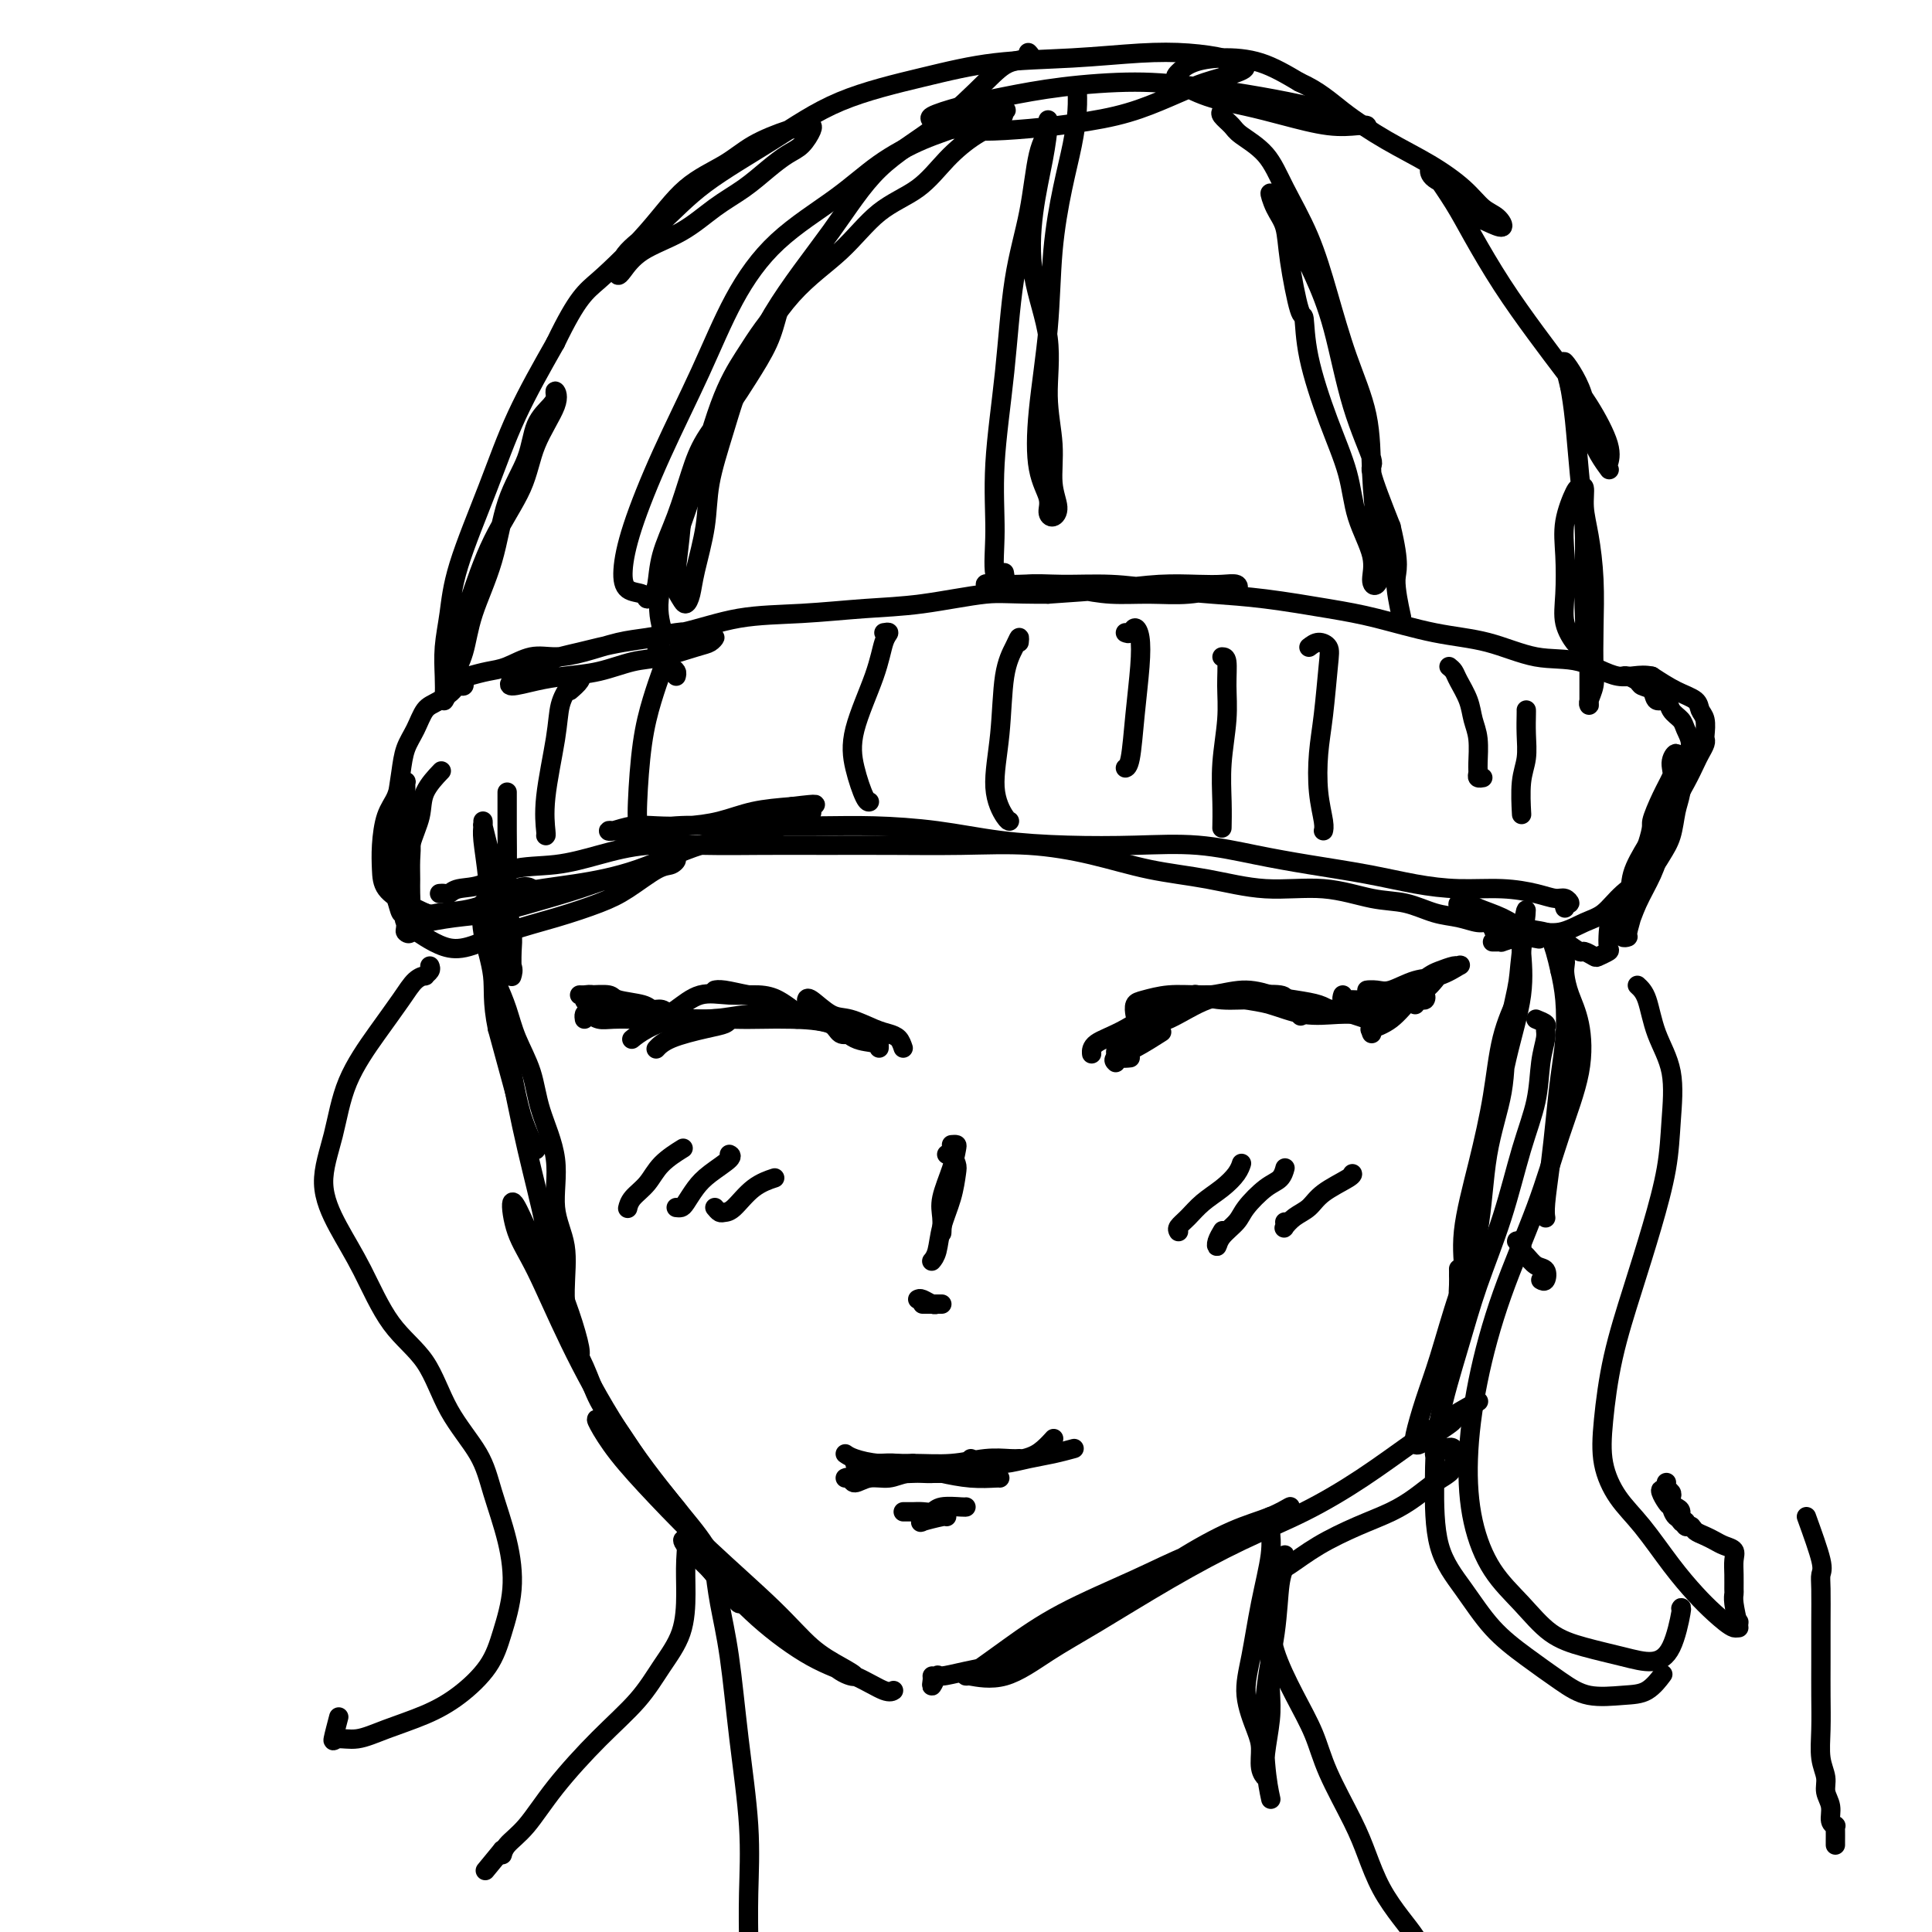 <svg viewBox='0 0 400 400' version='1.1' xmlns='http://www.w3.org/2000/svg' xmlns:xlink='http://www.w3.org/1999/xlink'><g fill='none' stroke='#000000' stroke-width='4' stroke-linecap='round' stroke-linejoin='round'><path d='M374,314c1.268,3.512 2.536,7.025 3,9c0.464,1.975 0.124,2.413 0,3c-0.124,0.587 -0.033,1.324 0,3c0.033,1.676 0.008,4.293 0,7c-0.008,2.707 0.002,5.505 0,8c-0.002,2.495 -0.016,4.688 0,7c0.016,2.312 0.061,4.744 0,7c-0.061,2.256 -0.228,4.338 0,6c0.228,1.662 0.849,2.904 1,4c0.151,1.096 -0.170,2.044 0,3c0.170,0.956 0.830,1.918 1,3c0.170,1.082 -0.151,2.282 0,3c0.151,0.718 0.772,0.952 1,1c0.228,0.048 0.061,-0.092 0,0c-0.061,0.092 -0.016,0.416 0,1c0.016,0.584 0.004,1.426 0,2c-0.004,0.574 -0.001,0.878 0,1c0.001,0.122 0.001,0.061 0,0'/><path d='M105,164c0.002,0.899 0.004,1.798 0,3c-0.004,1.202 -0.015,2.708 0,5c0.015,2.292 0.057,5.371 0,8c-0.057,2.629 -0.211,4.809 0,7c0.211,2.191 0.788,4.392 1,6c0.212,1.608 0.059,2.621 0,4c-0.059,1.379 -0.023,3.123 0,4c0.023,0.877 0.031,0.887 0,1c-0.031,0.113 -0.103,0.331 0,0c0.103,-0.331 0.382,-1.210 0,-2c-0.382,-0.790 -1.426,-1.491 -2,-3c-0.574,-1.509 -0.679,-3.828 -1,-6c-0.321,-2.172 -0.856,-4.199 -1,-6c-0.144,-1.801 0.105,-3.377 0,-5c-0.105,-1.623 -0.564,-3.294 -1,-5c-0.436,-1.706 -0.850,-3.446 -1,-4c-0.150,-0.554 -0.037,0.080 0,0c0.037,-0.080 -0.002,-0.873 0,-1c0.002,-0.127 0.045,0.411 0,1c-0.045,0.589 -0.178,1.228 0,3c0.178,1.772 0.666,4.678 1,8c0.334,3.322 0.514,7.062 1,12c0.486,4.938 1.278,11.074 2,16c0.722,4.926 1.375,8.641 2,12c0.625,3.359 1.223,6.360 2,9c0.777,2.640 1.733,4.918 2,6c0.267,1.082 -0.154,0.970 0,1c0.154,0.030 0.884,0.204 1,0c0.116,-0.204 -0.381,-0.787 -1,-2c-0.619,-1.213 -1.359,-3.057 -2,-5c-0.641,-1.943 -1.183,-3.984 -2,-7c-0.817,-3.016 -1.908,-7.008 -3,-11'/><path d='M103,213c-1.189,-5.734 -0.660,-8.068 -1,-11c-0.340,-2.932 -1.549,-6.463 -2,-9c-0.451,-2.537 -0.145,-4.081 0,-5c0.145,-0.919 0.127,-1.212 0,-1c-0.127,0.212 -0.365,0.928 0,3c0.365,2.072 1.332,5.500 2,9c0.668,3.500 1.036,7.073 2,13c0.964,5.927 2.525,14.208 4,21c1.475,6.792 2.864,12.096 4,17c1.136,4.904 2.019,9.409 3,13c0.981,3.591 2.061,6.269 3,9c0.939,2.731 1.736,5.516 2,7c0.264,1.484 -0.005,1.666 0,2c0.005,0.334 0.283,0.821 0,0c-0.283,-0.821 -1.127,-2.950 -2,-5c-0.873,-2.050 -1.774,-4.020 -3,-7c-1.226,-2.980 -2.777,-6.969 -4,-10c-1.223,-3.031 -2.116,-5.103 -3,-7c-0.884,-1.897 -1.757,-3.617 -2,-3c-0.243,0.617 0.145,3.573 1,6c0.855,2.427 2.178,4.327 4,8c1.822,3.673 4.143,9.120 7,15c2.857,5.880 6.251,12.193 10,18c3.749,5.807 7.853,11.107 11,15c3.147,3.893 5.336,6.379 7,9c1.664,2.621 2.803,5.377 4,7c1.197,1.623 2.453,2.112 3,3c0.547,0.888 0.384,2.176 0,2c-0.384,-0.176 -0.988,-1.817 -2,-3c-1.012,-1.183 -2.432,-1.910 -4,-4c-1.568,-2.090 -3.284,-5.545 -5,-9'/><path d='M142,316c-2.925,-3.723 -4.736,-6.029 -7,-9c-2.264,-2.971 -4.981,-6.606 -7,-9c-2.019,-2.394 -3.342,-3.546 -4,-4c-0.658,-0.454 -0.653,-0.210 0,1c0.653,1.210 1.954,3.387 4,6c2.046,2.613 4.837,5.662 8,9c3.163,3.338 6.700,6.965 11,11c4.300,4.035 9.365,8.478 13,12c3.635,3.522 5.839,6.122 8,8c2.161,1.878 4.279,3.033 6,4c1.721,0.967 3.045,1.746 3,2c-0.045,0.254 -1.460,-0.017 -3,-1c-1.540,-0.983 -3.204,-2.677 -5,-4c-1.796,-1.323 -3.725,-2.274 -6,-4c-2.275,-1.726 -4.895,-4.226 -8,-7c-3.105,-2.774 -6.696,-5.820 -9,-8c-2.304,-2.180 -3.323,-3.493 -4,-4c-0.677,-0.507 -1.012,-0.208 0,1c1.012,1.208 3.370,3.326 6,6c2.630,2.674 5.531,5.904 9,9c3.469,3.096 7.504,6.059 11,8c3.496,1.941 6.453,2.860 9,4c2.547,1.140 4.686,2.499 6,3c1.314,0.501 1.804,0.143 2,0c0.196,-0.143 0.098,-0.072 0,0'/><path d='M193,347c0.030,0.247 0.059,0.494 0,1c-0.059,0.506 -0.208,1.270 0,1c0.208,-0.270 0.773,-1.573 1,-2c0.227,-0.427 0.117,0.024 1,0c0.883,-0.024 2.759,-0.521 5,-1c2.241,-0.479 4.848,-0.940 8,-2c3.152,-1.060 6.849,-2.720 11,-5c4.151,-2.280 8.756,-5.179 13,-8c4.244,-2.821 8.127,-5.563 12,-8c3.873,-2.437 7.735,-4.567 11,-6c3.265,-1.433 5.931,-2.168 8,-3c2.069,-0.832 3.541,-1.760 4,-2c0.459,-0.240 -0.094,0.208 -1,1c-0.906,0.792 -2.163,1.928 -4,3c-1.837,1.072 -4.253,2.081 -7,3c-2.747,0.919 -5.825,1.749 -9,3c-3.175,1.251 -6.448,2.924 -11,5c-4.552,2.076 -10.384,4.555 -15,7c-4.616,2.445 -8.016,4.855 -11,7c-2.984,2.145 -5.551,4.024 -7,5c-1.449,0.976 -1.782,1.049 -2,1c-0.218,-0.049 -0.323,-0.218 1,0c1.323,0.218 4.074,0.825 7,0c2.926,-0.825 6.027,-3.082 9,-5c2.973,-1.918 5.817,-3.497 10,-6c4.183,-2.503 9.706,-5.930 15,-9c5.294,-3.070 10.358,-5.784 15,-8c4.642,-2.216 8.863,-3.934 13,-6c4.137,-2.066 8.191,-4.479 12,-7c3.809,-2.521 7.374,-5.149 10,-7c2.626,-1.851 4.313,-2.926 6,-4'/><path d='M298,295c14.550,-8.518 5.923,-3.813 3,-2c-2.923,1.813 -0.144,0.732 0,1c0.144,0.268 -2.348,1.884 -4,3c-1.652,1.116 -2.462,1.733 -3,2c-0.538,0.267 -0.802,0.183 -1,0c-0.198,-0.183 -0.330,-0.466 0,-2c0.330,-1.534 1.123,-4.320 2,-7c0.877,-2.680 1.839,-5.254 3,-9c1.161,-3.746 2.519,-8.662 4,-13c1.481,-4.338 3.083,-8.097 4,-13c0.917,-4.903 1.150,-10.950 2,-16c0.850,-5.050 2.318,-9.102 3,-13c0.682,-3.898 0.579,-7.640 1,-11c0.421,-3.360 1.365,-6.338 2,-8c0.635,-1.662 0.961,-2.010 1,-2c0.039,0.010 -0.208,0.376 -1,2c-0.792,1.624 -2.130,4.506 -3,8c-0.870,3.494 -1.271,7.601 -2,12c-0.729,4.399 -1.786,9.089 -3,14c-1.214,4.911 -2.586,10.042 -3,14c-0.414,3.958 0.129,6.743 0,8c-0.129,1.257 -0.929,0.987 -1,1c-0.071,0.013 0.588,0.309 1,-1c0.412,-1.309 0.577,-4.222 1,-7c0.423,-2.778 1.104,-5.419 2,-9c0.896,-3.581 2.005,-8.101 3,-13c0.995,-4.899 1.874,-10.177 3,-15c1.126,-4.823 2.498,-9.190 3,-13c0.502,-3.810 0.135,-7.064 0,-9c-0.135,-1.936 -0.039,-2.553 0,-3c0.039,-0.447 0.019,-0.723 0,-1'/><path d='M315,193c1.878,-10.241 0.574,-0.844 0,4c-0.574,4.844 -0.419,5.135 -1,8c-0.581,2.865 -1.897,8.303 -3,14c-1.103,5.697 -1.994,11.651 -3,18c-1.006,6.349 -2.126,13.091 -3,18c-0.874,4.909 -1.502,7.984 -2,10c-0.498,2.016 -0.865,2.973 -1,3c-0.135,0.027 -0.036,-0.877 0,-2c0.036,-1.123 0.010,-2.464 0,-3c-0.010,-0.536 -0.005,-0.268 0,0'/><path d='M91,185c0.338,-0.028 0.677,-0.057 1,0c0.323,0.057 0.632,0.199 1,0c0.368,-0.199 0.797,-0.738 2,-1c1.203,-0.262 3.180,-0.246 5,-1c1.820,-0.754 3.483,-2.279 6,-3c2.517,-0.721 5.889,-0.638 9,-1c3.111,-0.362 5.961,-1.169 9,-2c3.039,-0.831 6.265,-1.687 10,-2c3.735,-0.313 7.977,-0.084 12,0c4.023,0.084 7.827,0.021 12,0c4.173,-0.021 8.716,-0.001 13,0c4.284,0.001 8.311,-0.018 13,0c4.689,0.018 10.041,0.073 15,0c4.959,-0.073 9.525,-0.274 14,0c4.475,0.274 8.860,1.024 13,2c4.140,0.976 8.034,2.177 12,3c3.966,0.823 8.005,1.266 12,2c3.995,0.734 7.947,1.759 12,2c4.053,0.241 8.208,-0.301 12,0c3.792,0.301 7.222,1.444 10,2c2.778,0.556 4.905,0.526 7,1c2.095,0.474 4.158,1.451 6,2c1.842,0.549 3.463,0.668 5,1c1.537,0.332 2.989,0.876 4,1c1.011,0.124 1.580,-0.173 2,0c0.420,0.173 0.690,0.816 1,1c0.310,0.184 0.660,-0.090 1,0c0.340,0.090 0.670,0.545 1,1'/><path d='M311,193c15.104,2.772 3.864,0.701 0,0c-3.864,-0.701 -0.352,-0.034 1,0c1.352,0.034 0.544,-0.565 0,-1c-0.544,-0.435 -0.823,-0.704 -1,-1c-0.177,-0.296 -0.254,-0.618 -1,-1c-0.746,-0.382 -2.163,-0.824 -3,-1c-0.837,-0.176 -1.093,-0.086 -2,0c-0.907,0.086 -2.464,0.169 -3,0c-0.536,-0.169 -0.051,-0.590 0,-1c0.051,-0.410 -0.333,-0.811 0,-1c0.333,-0.189 1.383,-0.168 2,0c0.617,0.168 0.801,0.481 2,1c1.199,0.519 3.414,1.243 5,2c1.586,0.757 2.542,1.547 4,2c1.458,0.453 3.417,0.570 5,1c1.583,0.430 2.790,1.174 4,2c1.210,0.826 2.423,1.735 3,2c0.577,0.265 0.519,-0.112 1,0c0.481,0.112 1.502,0.715 2,1c0.498,0.285 0.474,0.254 1,0c0.526,-0.254 1.602,-0.731 2,-1c0.398,-0.269 0.119,-0.331 0,-1c-0.119,-0.669 -0.076,-1.944 0,-3c0.076,-1.056 0.185,-1.891 1,-3c0.815,-1.109 2.335,-2.491 3,-4c0.665,-1.509 0.476,-3.145 1,-5c0.524,-1.855 1.762,-3.927 3,-6'/><path d='M341,175c1.371,-4.287 0.799,-4.005 1,-5c0.201,-0.995 1.174,-3.267 2,-5c0.826,-1.733 1.506,-2.927 2,-4c0.494,-1.073 0.801,-2.025 1,-3c0.199,-0.975 0.291,-1.974 0,-2c-0.291,-0.026 -0.964,0.919 -1,2c-0.036,1.081 0.566,2.297 0,4c-0.566,1.703 -2.299,3.892 -3,6c-0.701,2.108 -0.369,4.134 -1,7c-0.631,2.866 -2.226,6.573 -3,9c-0.774,2.427 -0.727,3.575 -1,5c-0.273,1.425 -0.867,3.128 -1,4c-0.133,0.872 0.195,0.913 0,1c-0.195,0.087 -0.911,0.220 -1,0c-0.089,-0.220 0.450,-0.795 1,-2c0.550,-1.205 1.109,-3.042 2,-5c0.891,-1.958 2.112,-4.037 3,-6c0.888,-1.963 1.442,-3.810 2,-6c0.558,-2.190 1.120,-4.723 2,-7c0.880,-2.277 2.078,-4.298 3,-6c0.922,-1.702 1.567,-3.084 2,-4c0.433,-0.916 0.653,-1.365 1,-2c0.347,-0.635 0.822,-1.454 1,-2c0.178,-0.546 0.061,-0.818 0,-1c-0.061,-0.182 -0.066,-0.275 0,-1c0.066,-0.725 0.203,-2.084 0,-3c-0.203,-0.916 -0.745,-1.390 -1,-2c-0.255,-0.610 -0.222,-1.357 -1,-2c-0.778,-0.643 -2.365,-1.184 -4,-2c-1.635,-0.816 -3.317,-1.908 -5,-3'/><path d='M342,140c-2.605,-0.596 -4.617,0.413 -7,0c-2.383,-0.413 -5.138,-2.250 -8,-3c-2.862,-0.750 -5.830,-0.413 -9,-1c-3.170,-0.587 -6.543,-2.097 -10,-3c-3.457,-0.903 -7.000,-1.198 -11,-2c-4.000,-0.802 -8.457,-2.113 -12,-3c-3.543,-0.887 -6.173,-1.352 -10,-2c-3.827,-0.648 -8.853,-1.480 -13,-2c-4.147,-0.520 -7.416,-0.729 -11,-1c-3.584,-0.271 -7.485,-0.604 -11,-1c-3.515,-0.396 -6.645,-0.856 -10,-1c-3.355,-0.144 -6.934,0.028 -10,0c-3.066,-0.028 -5.619,-0.256 -8,0c-2.381,0.256 -4.590,0.996 -6,1c-1.410,0.004 -2.021,-0.728 -2,-1c0.021,-0.272 0.673,-0.083 2,0c1.327,0.083 3.328,0.060 5,0c1.672,-0.060 3.014,-0.159 5,0c1.986,0.159 4.615,0.574 7,1c2.385,0.426 4.527,0.861 7,1c2.473,0.139 5.278,-0.019 8,0c2.722,0.019 5.363,0.215 8,0c2.637,-0.215 5.272,-0.842 7,-1c1.728,-0.158 2.549,0.153 3,0c0.451,-0.153 0.532,-0.770 0,-1c-0.532,-0.230 -1.676,-0.073 -3,0c-1.324,0.073 -2.829,0.061 -5,0c-2.171,-0.061 -5.008,-0.170 -8,0c-2.992,0.170 -6.141,0.620 -10,1c-3.859,0.380 -8.430,0.690 -13,1'/><path d='M217,123c-8.340,0.046 -9.689,-0.340 -13,0c-3.311,0.340 -8.585,1.407 -13,2c-4.415,0.593 -7.970,0.711 -12,1c-4.030,0.289 -8.536,0.749 -13,1c-4.464,0.251 -8.885,0.292 -13,1c-4.115,0.708 -7.925,2.081 -12,3c-4.075,0.919 -8.415,1.383 -12,2c-3.585,0.617 -6.414,1.385 -9,2c-2.586,0.615 -4.927,1.076 -7,2c-2.073,0.924 -3.877,2.311 -5,3c-1.123,0.689 -1.566,0.680 -2,1c-0.434,0.320 -0.858,0.968 0,1c0.858,0.032 2.999,-0.554 5,-1c2.001,-0.446 3.863,-0.753 6,-1c2.137,-0.247 4.551,-0.433 7,-1c2.449,-0.567 4.933,-1.515 7,-2c2.067,-0.485 3.715,-0.507 6,-1c2.285,-0.493 5.206,-1.456 7,-2c1.794,-0.544 2.460,-0.668 3,-1c0.540,-0.332 0.953,-0.870 1,-1c0.047,-0.130 -0.274,0.149 -1,0c-0.726,-0.149 -1.858,-0.727 -3,-1c-1.142,-0.273 -2.293,-0.241 -4,0c-1.707,0.241 -3.971,0.690 -6,1c-2.029,0.310 -3.824,0.482 -6,1c-2.176,0.518 -4.735,1.382 -7,2c-2.265,0.618 -4.237,0.992 -6,1c-1.763,0.008 -3.318,-0.348 -5,0c-1.682,0.348 -3.491,1.401 -5,2c-1.509,0.599 -2.717,0.742 -4,1c-1.283,0.258 -2.642,0.629 -4,1'/><path d='M97,140c-7.192,1.682 -3.671,1.386 -3,2c0.671,0.614 -1.508,2.136 -3,3c-1.492,0.864 -2.297,1.070 -3,2c-0.703,0.930 -1.302,2.585 -2,4c-0.698,1.415 -1.493,2.589 -2,4c-0.507,1.411 -0.725,3.060 -1,5c-0.275,1.940 -0.607,4.170 -1,6c-0.393,1.830 -0.849,3.258 -1,5c-0.151,1.742 0.001,3.797 0,6c-0.001,2.203 -0.154,4.555 0,6c0.154,1.445 0.616,1.982 1,3c0.384,1.018 0.692,2.517 1,3c0.308,0.483 0.618,-0.051 1,0c0.382,0.051 0.835,0.686 1,0c0.165,-0.686 0.040,-2.693 0,-4c-0.040,-1.307 0.003,-1.914 0,-3c-0.003,-1.086 -0.054,-2.653 0,-4c0.054,-1.347 0.211,-2.476 0,-4c-0.211,-1.524 -0.792,-3.444 -1,-5c-0.208,-1.556 -0.044,-2.748 0,-4c0.044,-1.252 -0.033,-2.564 0,-3c0.033,-0.436 0.177,0.003 0,0c-0.177,-0.003 -0.675,-0.448 -1,0c-0.325,0.448 -0.479,1.789 -1,3c-0.521,1.211 -1.410,2.292 -2,4c-0.590,1.708 -0.882,4.043 -1,6c-0.118,1.957 -0.063,3.535 0,5c0.063,1.465 0.132,2.818 1,4c0.868,1.182 2.534,2.195 4,3c1.466,0.805 2.733,1.403 4,2'/><path d='M88,189c2.123,0.769 3.431,0.192 5,0c1.569,-0.192 3.400,0.000 6,-1c2.600,-1.000 5.969,-3.192 8,-4c2.031,-0.808 2.723,-0.231 3,0c0.277,0.231 0.138,0.115 0,0'/><path d='M309,195c0.291,0.006 0.583,0.011 1,0c0.417,-0.011 0.960,-0.040 1,0c0.040,0.040 -0.422,0.148 0,0c0.422,-0.148 1.729,-0.552 3,-1c1.271,-0.448 2.505,-0.941 4,-1c1.495,-0.059 3.250,0.316 5,0c1.750,-0.316 3.494,-1.323 5,-2c1.506,-0.677 2.774,-1.026 4,-2c1.226,-0.974 2.408,-2.575 4,-4c1.592,-1.425 3.592,-2.675 5,-4c1.408,-1.325 2.222,-2.724 3,-4c0.778,-1.276 1.520,-2.427 2,-4c0.480,-1.573 0.700,-3.566 1,-5c0.300,-1.434 0.681,-2.310 1,-4c0.319,-1.690 0.576,-4.196 1,-6c0.424,-1.804 1.016,-2.908 1,-4c-0.016,-1.092 -0.638,-2.172 -1,-3c-0.362,-0.828 -0.463,-1.406 -1,-2c-0.537,-0.594 -1.510,-1.206 -2,-2c-0.490,-0.794 -0.497,-1.771 -1,-2c-0.503,-0.229 -1.500,0.289 -2,0c-0.500,-0.289 -0.502,-1.384 -1,-2c-0.498,-0.616 -1.493,-0.754 -2,-1c-0.507,-0.246 -0.528,-0.602 -1,-1c-0.472,-0.398 -1.396,-0.838 -2,-1c-0.604,-0.162 -0.887,-0.046 -1,0c-0.113,0.046 -0.057,0.023 0,0'/><path d='M96,141c0.087,0.431 0.173,0.863 0,1c-0.173,0.137 -0.606,-0.020 -1,0c-0.394,0.020 -0.748,0.216 -1,0c-0.252,-0.216 -0.404,-0.845 0,-2c0.404,-1.155 1.362,-2.838 2,-5c0.638,-2.162 0.957,-4.805 2,-8c1.043,-3.195 2.812,-6.943 4,-11c1.188,-4.057 1.797,-8.424 3,-12c1.203,-3.576 3.001,-6.361 4,-9c0.999,-2.639 1.199,-5.133 2,-7c0.801,-1.867 2.201,-3.108 3,-4c0.799,-0.892 0.996,-1.436 1,-2c0.004,-0.564 -0.185,-1.147 0,-1c0.185,0.147 0.745,1.025 0,3c-0.745,1.975 -2.795,5.047 -4,8c-1.205,2.953 -1.565,5.788 -3,9c-1.435,3.212 -3.943,6.802 -6,11c-2.057,4.198 -3.661,9.005 -5,13c-1.339,3.995 -2.411,7.179 -3,10c-0.589,2.821 -0.695,5.278 -1,7c-0.305,1.722 -0.811,2.708 -1,3c-0.189,0.292 -0.062,-0.111 0,-1c0.062,-0.889 0.059,-2.265 0,-4c-0.059,-1.735 -0.175,-3.829 0,-6c0.175,-2.171 0.641,-4.419 1,-7c0.359,-2.581 0.612,-5.496 2,-10c1.388,-4.504 3.912,-10.597 6,-16c2.088,-5.403 3.739,-10.115 6,-15c2.261,-4.885 5.130,-9.942 8,-15'/><path d='M115,71c4.626,-9.582 6.191,-10.538 9,-13c2.809,-2.462 6.863,-6.432 10,-10c3.137,-3.568 5.359,-6.735 8,-9c2.641,-2.265 5.702,-3.626 8,-5c2.298,-1.374 3.833,-2.759 6,-4c2.167,-1.241 4.968,-2.337 7,-3c2.032,-0.663 3.296,-0.894 4,-1c0.704,-0.106 0.846,-0.087 1,0c0.154,0.087 0.318,0.242 0,1c-0.318,0.758 -1.118,2.119 -2,3c-0.882,0.881 -1.845,1.281 -3,2c-1.155,0.719 -2.500,1.755 -4,3c-1.500,1.245 -3.155,2.698 -5,4c-1.845,1.302 -3.881,2.454 -6,4c-2.119,1.546 -4.320,3.485 -7,5c-2.680,1.515 -5.840,2.605 -8,4c-2.160,1.395 -3.318,3.093 -4,4c-0.682,0.907 -0.886,1.023 -1,1c-0.114,-0.023 -0.139,-0.183 0,-1c0.139,-0.817 0.443,-2.290 2,-4c1.557,-1.710 4.367,-3.658 7,-6c2.633,-2.342 5.088,-5.079 9,-8c3.912,-2.921 9.282,-6.025 14,-9c4.718,-2.975 8.786,-5.820 14,-8c5.214,-2.180 11.574,-3.695 17,-5c5.426,-1.305 9.916,-2.399 15,-3c5.084,-0.601 10.760,-0.708 16,-1c5.240,-0.292 10.044,-0.769 14,-1c3.956,-0.231 7.065,-0.216 10,0c2.935,0.216 5.696,0.633 7,1c1.304,0.367 1.152,0.683 1,1'/><path d='M254,13c7.478,0.596 2.171,2.086 -1,3c-3.171,0.914 -4.208,1.254 -6,2c-1.792,0.746 -4.339,1.899 -7,3c-2.661,1.101 -5.435,2.148 -9,3c-3.565,0.852 -7.921,1.507 -12,2c-4.079,0.493 -7.882,0.823 -11,1c-3.118,0.177 -5.552,0.199 -8,0c-2.448,-0.199 -4.912,-0.619 -6,-1c-1.088,-0.381 -0.802,-0.721 -1,-1c-0.198,-0.279 -0.879,-0.496 0,-1c0.879,-0.504 3.320,-1.296 6,-2c2.680,-0.704 5.599,-1.321 9,-2c3.401,-0.679 7.286,-1.419 12,-2c4.714,-0.581 10.259,-1.001 15,-1c4.741,0.001 8.678,0.425 13,1c4.322,0.575 9.030,1.303 13,2c3.970,0.697 7.204,1.363 10,2c2.796,0.637 5.154,1.244 7,2c1.846,0.756 3.178,1.661 4,2c0.822,0.339 1.132,0.113 1,0c-0.132,-0.113 -0.707,-0.112 -2,0c-1.293,0.112 -3.303,0.336 -6,0c-2.697,-0.336 -6.080,-1.230 -9,-2c-2.920,-0.770 -5.378,-1.414 -8,-2c-2.622,-0.586 -5.408,-1.114 -8,-2c-2.592,-0.886 -4.990,-2.132 -6,-3c-1.010,-0.868 -0.633,-1.360 0,-2c0.633,-0.640 1.520,-1.429 3,-2c1.480,-0.571 3.552,-0.923 6,-1c2.448,-0.077 5.271,0.121 8,1c2.729,0.879 5.365,2.440 8,4'/><path d='M269,17c4.087,1.832 6.305,3.912 9,6c2.695,2.088 5.866,4.183 9,6c3.134,1.817 6.229,3.357 9,5c2.771,1.643 5.217,3.390 7,5c1.783,1.610 2.903,3.082 4,4c1.097,0.918 2.172,1.281 3,2c0.828,0.719 1.409,1.795 1,2c-0.409,0.205 -1.808,-0.460 -3,-1c-1.192,-0.540 -2.175,-0.955 -3,-2c-0.825,-1.045 -1.491,-2.721 -3,-4c-1.509,-1.279 -3.862,-2.160 -5,-3c-1.138,-0.840 -1.062,-1.639 -1,-2c0.062,-0.361 0.111,-0.283 1,1c0.889,1.283 2.617,3.773 4,6c1.383,2.227 2.420,4.192 4,7c1.580,2.808 3.703,6.460 6,10c2.297,3.540 4.770,6.969 7,10c2.230,3.031 4.219,5.663 6,8c1.781,2.337 3.354,4.380 5,7c1.646,2.620 3.363,5.819 4,8c0.637,2.181 0.192,3.345 0,4c-0.192,0.655 -0.131,0.802 0,1c0.131,0.198 0.331,0.447 0,0c-0.331,-0.447 -1.192,-1.592 -2,-3c-0.808,-1.408 -1.562,-3.081 -2,-5c-0.438,-1.919 -0.559,-4.086 -1,-6c-0.441,-1.914 -1.201,-3.575 -2,-5c-0.799,-1.425 -1.638,-2.614 -2,-3c-0.362,-0.386 -0.246,0.033 0,1c0.246,0.967 0.623,2.484 1,4'/><path d='M325,80c0.337,1.839 0.678,3.938 1,7c0.322,3.062 0.623,7.088 1,11c0.377,3.912 0.830,7.710 1,11c0.170,3.290 0.058,6.072 0,9c-0.058,2.928 -0.062,6.003 0,8c0.062,1.997 0.188,2.915 0,4c-0.188,1.085 -0.691,2.336 -1,3c-0.309,0.664 -0.424,0.739 -1,0c-0.576,-0.739 -1.612,-2.293 -2,-4c-0.388,-1.707 -0.130,-3.567 0,-6c0.130,-2.433 0.130,-5.439 0,-8c-0.130,-2.561 -0.389,-4.675 0,-7c0.389,-2.325 1.428,-4.860 2,-6c0.572,-1.140 0.679,-0.886 1,-1c0.321,-0.114 0.857,-0.596 1,0c0.143,0.596 -0.105,2.270 0,4c0.105,1.730 0.565,3.516 1,6c0.435,2.484 0.845,5.667 1,9c0.155,3.333 0.056,6.816 0,10c-0.056,3.184 -0.067,6.069 0,8c0.067,1.931 0.214,2.909 0,4c-0.214,1.091 -0.789,2.295 -1,3c-0.211,0.705 -0.056,0.910 0,1c0.056,0.090 0.015,0.065 0,-1c-0.015,-1.065 -0.004,-3.171 0,-5c0.004,-1.829 0.001,-3.380 0,-4c-0.001,-0.620 -0.001,-0.310 0,0'/><path d='M253,23c-0.200,0.235 -0.400,0.470 0,1c0.400,0.530 1.401,1.354 2,2c0.599,0.646 0.796,1.114 2,2c1.204,0.886 3.416,2.189 5,4c1.584,1.811 2.540,4.131 4,7c1.460,2.869 3.424,6.286 5,10c1.576,3.714 2.765,7.726 4,12c1.235,4.274 2.518,8.810 4,13c1.482,4.190 3.165,8.034 4,12c0.835,3.966 0.822,8.053 1,12c0.178,3.947 0.548,7.753 1,11c0.452,3.247 0.987,5.937 1,8c0.013,2.063 -0.495,3.501 -1,4c-0.505,0.499 -1.008,0.058 -1,-1c0.008,-1.058 0.528,-2.734 0,-5c-0.528,-2.266 -2.102,-5.124 -3,-8c-0.898,-2.876 -1.118,-5.771 -2,-9c-0.882,-3.229 -2.425,-6.792 -4,-11c-1.575,-4.208 -3.180,-9.063 -4,-13c-0.820,-3.937 -0.853,-6.957 -1,-8c-0.147,-1.043 -0.409,-0.108 -1,-2c-0.591,-1.892 -1.512,-6.611 -2,-10c-0.488,-3.389 -0.543,-5.449 -1,-7c-0.457,-1.551 -1.316,-2.593 -2,-4c-0.684,-1.407 -1.194,-3.179 -1,-3c0.194,0.179 1.092,2.311 2,4c0.908,1.689 1.825,2.937 3,5c1.175,2.063 2.610,4.941 4,8c1.390,3.059 2.737,6.300 4,11c1.263,4.700 2.442,10.858 4,16c1.558,5.142 3.497,9.269 4,11c0.503,1.731 -0.428,1.066 0,3c0.428,1.934 2.214,6.467 4,11'/><path d='M288,109c2.024,8.417 1.083,8.958 1,11c-0.083,2.042 0.690,5.583 1,7c0.310,1.417 0.155,0.708 0,0'/><path d='M223,18c0.068,1.515 0.135,3.029 0,5c-0.135,1.971 -0.474,4.398 -1,7c-0.526,2.602 -1.239,5.377 -2,9c-0.761,3.623 -1.569,8.093 -2,13c-0.431,4.907 -0.484,10.249 -1,16c-0.516,5.751 -1.495,11.910 -2,17c-0.505,5.090 -0.537,9.111 0,12c0.537,2.889 1.642,4.646 2,6c0.358,1.354 -0.032,2.306 0,3c0.032,0.694 0.487,1.132 1,1c0.513,-0.132 1.083,-0.833 1,-2c-0.083,-1.167 -0.818,-2.799 -1,-5c-0.182,-2.201 0.188,-4.972 0,-8c-0.188,-3.028 -0.934,-6.313 -1,-10c-0.066,-3.687 0.546,-7.776 0,-12c-0.546,-4.224 -2.252,-8.583 -3,-13c-0.748,-4.417 -0.539,-8.891 0,-13c0.539,-4.109 1.406,-7.852 2,-11c0.594,-3.148 0.914,-5.702 1,-7c0.086,-1.298 -0.064,-1.340 0,-1c0.064,0.340 0.341,1.064 0,2c-0.341,0.936 -1.300,2.085 -2,5c-0.700,2.915 -1.140,7.595 -2,12c-0.860,4.405 -2.142,8.534 -3,14c-0.858,5.466 -1.294,12.270 -2,19c-0.706,6.730 -1.681,13.386 -2,19c-0.319,5.614 0.020,10.187 0,14c-0.020,3.813 -0.397,6.867 0,9c0.397,2.133 1.568,3.343 2,3c0.432,-0.343 0.123,-2.241 0,-3c-0.123,-0.759 -0.062,-0.380 0,0'/><path d='M213,11c-0.097,-0.100 -0.193,-0.199 0,0c0.193,0.199 0.677,0.697 0,1c-0.677,0.303 -2.513,0.411 -4,1c-1.487,0.589 -2.625,1.660 -5,4c-2.375,2.340 -5.986,5.948 -10,9c-4.014,3.052 -8.431,5.549 -12,9c-3.569,3.451 -6.290,7.857 -10,13c-3.710,5.143 -8.409,11.023 -12,17c-3.591,5.977 -6.073,12.052 -9,18c-2.927,5.948 -6.298,11.768 -8,16c-1.702,4.232 -1.735,6.876 -2,10c-0.265,3.124 -0.761,6.727 -1,9c-0.239,2.273 -0.220,3.214 0,4c0.220,0.786 0.640,1.417 1,2c0.360,0.583 0.658,1.119 1,1c0.342,-0.119 0.727,-0.892 1,-2c0.273,-1.108 0.435,-2.550 1,-5c0.565,-2.450 1.532,-5.906 2,-9c0.468,-3.094 0.436,-5.825 1,-9c0.564,-3.175 1.722,-6.793 3,-11c1.278,-4.207 2.676,-9.004 5,-14c2.324,-4.996 5.575,-10.190 9,-14c3.425,-3.810 7.023,-6.235 10,-9c2.977,-2.765 5.334,-5.871 8,-8c2.666,-2.129 5.642,-3.282 8,-5c2.358,-1.718 4.099,-4.002 6,-6c1.901,-1.998 3.962,-3.709 6,-5c2.038,-1.291 4.051,-2.160 5,-3c0.949,-0.840 0.832,-1.649 1,-2c0.168,-0.351 0.619,-0.243 0,0c-0.619,0.243 -2.310,0.622 -4,1'/><path d='M204,24c-1.230,0.175 -2.804,1.112 -5,2c-2.196,0.888 -5.012,1.728 -8,3c-2.988,1.272 -6.147,2.975 -9,5c-2.853,2.025 -5.398,4.372 -9,7c-3.602,2.628 -8.260,5.536 -12,9c-3.740,3.464 -6.561,7.483 -9,12c-2.439,4.517 -4.495,9.533 -7,15c-2.505,5.467 -5.459,11.387 -8,17c-2.541,5.613 -4.667,10.920 -6,15c-1.333,4.080 -1.871,6.933 -2,9c-0.129,2.067 0.151,3.350 1,4c0.849,0.650 2.267,0.669 3,1c0.733,0.331 0.779,0.974 1,1c0.221,0.026 0.615,-0.564 1,-1c0.385,-0.436 0.762,-0.718 1,-2c0.238,-1.282 0.339,-3.563 1,-6c0.661,-2.437 1.884,-5.030 3,-8c1.116,-2.970 2.127,-6.316 3,-9c0.873,-2.684 1.610,-4.707 3,-7c1.390,-2.293 3.434,-4.858 5,-7c1.566,-2.142 2.653,-3.862 4,-6c1.347,-2.138 2.955,-4.696 4,-7c1.045,-2.304 1.526,-4.356 2,-6c0.474,-1.644 0.939,-2.880 1,-3c0.061,-0.120 -0.284,0.878 -1,2c-0.716,1.122 -1.804,2.370 -3,4c-1.196,1.630 -2.500,3.641 -4,6c-1.500,2.359 -3.196,5.065 -5,10c-1.804,4.935 -3.716,12.098 -6,19c-2.284,6.902 -4.938,13.543 -6,18c-1.062,4.457 -0.531,6.728 0,9'/><path d='M137,130c-1.867,7.600 -0.533,3.600 0,2c0.533,-1.600 0.267,-0.800 0,0'/><path d='M324,188c-0.133,-0.455 -0.266,-0.909 0,-1c0.266,-0.091 0.932,0.182 1,0c0.068,-0.182 -0.460,-0.819 -1,-1c-0.540,-0.181 -1.092,0.093 -2,0c-0.908,-0.093 -2.173,-0.553 -4,-1c-1.827,-0.447 -4.217,-0.882 -7,-1c-2.783,-0.118 -5.957,0.082 -9,0c-3.043,-0.082 -5.953,-0.446 -9,-1c-3.047,-0.554 -6.230,-1.297 -10,-2c-3.770,-0.703 -8.126,-1.365 -12,-2c-3.874,-0.635 -7.265,-1.244 -11,-2c-3.735,-0.756 -7.812,-1.659 -12,-2c-4.188,-0.341 -8.486,-0.120 -13,0c-4.514,0.120 -9.245,0.137 -14,0c-4.755,-0.137 -9.534,-0.429 -14,-1c-4.466,-0.571 -8.617,-1.421 -13,-2c-4.383,-0.579 -8.997,-0.888 -13,-1c-4.003,-0.112 -7.397,-0.026 -11,0c-3.603,0.026 -7.417,-0.007 -11,0c-3.583,0.007 -6.936,0.054 -10,0c-3.064,-0.054 -5.840,-0.210 -9,0c-3.160,0.210 -6.706,0.784 -9,1c-2.294,0.216 -3.336,0.072 -4,0c-0.664,-0.072 -0.949,-0.071 -1,0c-0.051,0.071 0.133,0.213 1,0c0.867,-0.213 2.417,-0.782 4,-1c1.583,-0.218 3.201,-0.086 5,0c1.799,0.086 3.781,0.126 6,0c2.219,-0.126 4.674,-0.419 7,-1c2.326,-0.581 4.522,-1.452 7,-2c2.478,-0.548 5.239,-0.774 8,-1'/><path d='M164,167c6.630,-0.825 4.703,-0.386 4,0c-0.703,0.386 -0.184,0.719 0,1c0.184,0.281 0.032,0.508 -1,1c-1.032,0.492 -2.945,1.248 -5,2c-2.055,0.752 -4.251,1.498 -7,2c-2.749,0.502 -6.049,0.758 -10,2c-3.951,1.242 -8.553,3.471 -13,5c-4.447,1.529 -8.739,2.360 -13,3c-4.261,0.640 -8.490,1.089 -12,2c-3.510,0.911 -6.300,2.283 -9,3c-2.700,0.717 -5.310,0.777 -7,1c-1.690,0.223 -2.461,0.607 -3,1c-0.539,0.393 -0.848,0.794 -1,1c-0.152,0.206 -0.147,0.218 1,0c1.147,-0.218 3.437,-0.667 6,-1c2.563,-0.333 5.400,-0.551 8,-1c2.600,-0.449 4.964,-1.130 8,-2c3.036,-0.870 6.745,-1.928 10,-3c3.255,-1.072 6.057,-2.157 9,-3c2.943,-0.843 6.028,-1.443 8,-2c1.972,-0.557 2.832,-1.072 3,-1c0.168,0.072 -0.355,0.732 -1,1c-0.645,0.268 -1.411,0.143 -3,1c-1.589,0.857 -3.999,2.696 -6,4c-2.001,1.304 -3.591,2.074 -6,3c-2.409,0.926 -5.635,2.008 -9,3c-3.365,0.992 -6.869,1.896 -10,3c-3.131,1.104 -5.891,2.409 -8,3c-2.109,0.591 -3.568,0.467 -5,0c-1.432,-0.467 -2.838,-1.276 -4,-2c-1.162,-0.724 -2.081,-1.362 -3,-2'/><path d='M85,192c-2.034,-1.339 -1.120,-2.686 -1,-4c0.120,-1.314 -0.554,-2.597 -1,-4c-0.446,-1.403 -0.666,-2.928 -1,-4c-0.334,-1.072 -0.784,-1.690 -1,-3c-0.216,-1.310 -0.198,-3.312 0,-5c0.198,-1.688 0.575,-3.061 1,-4c0.425,-0.939 0.899,-1.443 1,-2c0.101,-0.557 -0.170,-1.166 0,-1c0.170,0.166 0.781,1.107 1,2c0.219,0.893 0.046,1.739 0,3c-0.046,1.261 0.037,2.937 0,5c-0.037,2.063 -0.192,4.513 0,7c0.192,2.487 0.731,5.010 1,7c0.269,1.990 0.268,3.448 0,4c-0.268,0.552 -0.802,0.197 -1,0c-0.198,-0.197 -0.060,-0.236 0,-1c0.060,-0.764 0.041,-2.254 0,-4c-0.041,-1.746 -0.105,-3.747 0,-6c0.105,-2.253 0.379,-4.758 1,-7c0.621,-2.242 1.589,-4.219 2,-6c0.411,-1.781 0.264,-3.364 1,-5c0.736,-1.636 2.353,-3.325 3,-4c0.647,-0.675 0.323,-0.338 0,0'/><path d='M118,143c0.800,-0.695 1.600,-1.389 2,-2c0.400,-0.611 0.401,-1.138 0,-1c-0.401,0.138 -1.204,0.941 -2,2c-0.796,1.059 -1.586,2.375 -2,4c-0.414,1.625 -0.451,3.560 -1,7c-0.549,3.440 -1.611,8.386 -2,12c-0.389,3.614 -0.105,5.896 0,7c0.105,1.104 0.030,1.030 0,1c-0.030,-0.030 -0.015,-0.015 0,0'/><path d='M140,140c0.088,-0.347 0.175,-0.693 0,-1c-0.175,-0.307 -0.614,-0.574 -1,-1c-0.386,-0.426 -0.720,-1.011 -1,-1c-0.280,0.011 -0.506,0.619 -1,2c-0.494,1.381 -1.256,3.537 -2,6c-0.744,2.463 -1.471,5.234 -2,9c-0.529,3.766 -0.860,8.526 -1,12c-0.140,3.474 -0.089,5.663 1,7c1.089,1.337 3.216,1.821 4,2c0.784,0.179 0.224,0.051 0,0c-0.224,-0.051 -0.112,-0.026 0,0'/><path d='M183,131c0.507,-0.089 1.013,-0.179 1,0c-0.013,0.179 -0.547,0.626 -1,2c-0.453,1.374 -0.825,3.675 -2,7c-1.175,3.325 -3.152,7.676 -4,11c-0.848,3.324 -0.568,5.623 0,8c0.568,2.377 1.422,4.832 2,6c0.578,1.168 0.879,1.048 1,1c0.121,-0.048 0.060,-0.024 0,0'/><path d='M211,133c0.057,-0.544 0.115,-1.088 0,-1c-0.115,0.088 -0.402,0.808 -1,2c-0.598,1.192 -1.505,2.855 -2,6c-0.495,3.145 -0.577,7.771 -1,12c-0.423,4.229 -1.185,8.061 -1,11c0.185,2.939 1.319,4.983 2,6c0.681,1.017 0.909,1.005 1,1c0.091,-0.005 0.046,-0.002 0,0'/><path d='M233,131c0.338,0.142 0.676,0.284 1,0c0.324,-0.284 0.634,-0.994 1,-1c0.366,-0.006 0.788,0.692 1,2c0.212,1.308 0.214,3.226 0,6c-0.214,2.774 -0.645,6.403 -1,10c-0.355,3.597 -0.634,7.161 -1,9c-0.366,1.839 -0.819,1.954 -1,2c-0.181,0.046 -0.091,0.023 0,0'/><path d='M253,136c0.431,0.010 0.862,0.020 1,1c0.138,0.980 -0.015,2.929 0,5c0.015,2.071 0.200,4.265 0,7c-0.200,2.735 -0.786,6.011 -1,9c-0.214,2.989 -0.058,5.689 0,8c0.058,2.311 0.016,4.232 0,5c-0.016,0.768 -0.008,0.384 0,0'/><path d='M271,134c0.625,-0.482 1.250,-0.964 2,-1c0.750,-0.036 1.626,0.375 2,1c0.374,0.625 0.248,1.462 0,4c-0.248,2.538 -0.616,6.775 -1,10c-0.384,3.225 -0.782,5.439 -1,8c-0.218,2.561 -0.254,5.470 0,8c0.254,2.530 0.799,4.681 1,6c0.201,1.319 0.057,1.805 0,2c-0.057,0.195 -0.029,0.097 0,0'/><path d='M300,138c0.364,0.291 0.728,0.582 1,1c0.272,0.418 0.451,0.962 1,2c0.549,1.038 1.468,2.568 2,4c0.532,1.432 0.677,2.766 1,4c0.323,1.234 0.822,2.369 1,4c0.178,1.631 0.034,3.757 0,5c-0.034,1.243 0.042,1.601 0,2c-0.042,0.399 -0.204,0.838 0,1c0.204,0.162 0.772,0.046 1,0c0.228,-0.046 0.114,-0.023 0,0'/><path d='M316,147c0.008,0.094 0.016,0.187 0,1c-0.016,0.813 -0.057,2.345 0,4c0.057,1.655 0.211,3.433 0,5c-0.211,1.567 -0.788,2.922 -1,5c-0.212,2.078 -0.061,4.879 0,6c0.061,1.121 0.030,0.560 0,0'/><path d='M231,220c-0.304,-0.286 -0.607,-0.571 0,-1c0.607,-0.429 2.125,-1.000 4,-2c1.875,-1.000 4.107,-2.429 5,-3c0.893,-0.571 0.446,-0.286 0,0'/><path d='M234,219c-0.725,0.075 -1.450,0.150 -2,0c-0.550,-0.150 -0.926,-0.523 -1,-1c-0.074,-0.477 0.154,-1.056 1,-2c0.846,-0.944 2.311,-2.254 4,-3c1.689,-0.746 3.601,-0.928 6,-2c2.399,-1.072 5.284,-3.033 8,-4c2.716,-0.967 5.264,-0.940 8,-1c2.736,-0.060 5.660,-0.209 7,0c1.340,0.209 1.097,0.774 1,1c-0.097,0.226 -0.049,0.113 0,0'/><path d='M240,212c-1.586,-0.364 -3.171,-0.728 -4,-1c-0.829,-0.272 -0.901,-0.451 -1,-1c-0.099,-0.549 -0.225,-1.468 0,-2c0.225,-0.532 0.800,-0.675 2,-1c1.200,-0.325 3.024,-0.830 5,-1c1.976,-0.170 4.103,-0.003 7,0c2.897,0.003 6.564,-0.157 10,0c3.436,0.157 6.640,0.631 9,1c2.360,0.369 3.876,0.632 5,1c1.124,0.368 1.857,0.841 2,1c0.143,0.159 -0.305,0.005 -1,0c-0.695,-0.005 -1.637,0.138 -3,0c-1.363,-0.138 -3.148,-0.559 -5,-1c-1.852,-0.441 -3.771,-0.903 -6,-1c-2.229,-0.097 -4.767,0.170 -7,0c-2.233,-0.170 -4.159,-0.777 -5,-1c-0.841,-0.223 -0.596,-0.063 0,0c0.596,0.063 1.544,0.028 3,0c1.456,-0.028 3.421,-0.049 6,0c2.579,0.049 5.771,0.167 8,1c2.229,0.833 3.494,2.381 4,3c0.506,0.619 0.253,0.310 0,0'/><path d='M187,217c-0.253,-0.747 -0.506,-1.493 -1,-2c-0.494,-0.507 -1.229,-0.774 -2,-1c-0.771,-0.226 -1.580,-0.411 -3,-1c-1.420,-0.589 -3.452,-1.583 -5,-2c-1.548,-0.417 -2.611,-0.256 -4,-1c-1.389,-0.744 -3.105,-2.393 -4,-3c-0.895,-0.607 -0.970,-0.174 -1,0c-0.030,0.174 -0.015,0.087 0,0'/><path d='M182,216c0.018,0.528 0.036,1.056 0,1c-0.036,-0.056 -0.125,-0.694 -1,-1c-0.875,-0.306 -2.536,-0.278 -4,-1c-1.464,-0.722 -2.732,-2.195 -5,-3c-2.268,-0.805 -5.536,-0.944 -8,-1c-2.464,-0.056 -4.124,-0.029 -6,0c-1.876,0.029 -3.967,0.059 -6,0c-2.033,-0.059 -4.009,-0.208 -5,0c-0.991,0.208 -0.997,0.774 -1,1c-0.003,0.226 -0.001,0.113 0,0'/><path d='M166,210c-0.099,-0.009 -0.198,-0.018 -1,0c-0.802,0.018 -2.308,0.063 -4,0c-1.692,-0.063 -3.571,-0.234 -6,0c-2.429,0.234 -5.407,0.872 -8,1c-2.593,0.128 -4.800,-0.253 -7,0c-2.200,0.253 -4.394,1.140 -6,2c-1.606,0.860 -2.625,1.693 -3,2c-0.375,0.307 -0.107,0.088 0,0c0.107,-0.088 0.054,-0.044 0,0'/><path d='M151,211c-0.158,0.354 -0.316,0.708 -1,1c-0.684,0.292 -1.895,0.522 -4,1c-2.105,0.478 -5.105,1.206 -7,2c-1.895,0.794 -2.684,1.656 -3,2c-0.316,0.344 -0.158,0.172 0,0'/><path d='M226,218c0.012,0.172 0.024,0.345 0,0c-0.024,-0.345 -0.084,-1.207 1,-2c1.084,-0.793 3.310,-1.515 6,-3c2.690,-1.485 5.842,-3.732 9,-5c3.158,-1.268 6.321,-1.556 9,-2c2.679,-0.444 4.875,-1.043 7,-1c2.125,0.043 4.179,0.726 5,1c0.821,0.274 0.411,0.137 0,0'/><path d='M255,206c0.867,0.370 1.734,0.740 3,1c1.266,0.260 2.930,0.409 5,1c2.070,0.591 4.544,1.622 7,2c2.456,0.378 4.893,0.101 7,0c2.107,-0.101 3.884,-0.027 5,0c1.116,0.027 1.570,0.007 2,0c0.430,-0.007 0.837,-0.002 1,0c0.163,0.002 0.081,0.001 0,0'/><path d='M273,209c-0.471,-0.006 -0.942,-0.012 -1,0c-0.058,0.012 0.297,0.042 1,0c0.703,-0.042 1.756,-0.156 3,0c1.244,0.156 2.681,0.580 4,1c1.319,0.420 2.520,0.834 3,1c0.480,0.166 0.240,0.083 0,0'/><path d='M177,213c0.062,0.438 0.124,0.875 0,1c-0.124,0.125 -0.434,-0.063 -1,0c-0.566,0.063 -1.389,0.378 -2,0c-0.611,-0.378 -1.012,-1.449 -2,-2c-0.988,-0.551 -2.565,-0.582 -4,-1c-1.435,-0.418 -2.728,-1.222 -4,-2c-1.272,-0.778 -2.523,-1.529 -4,-2c-1.477,-0.471 -3.179,-0.662 -5,-1c-1.821,-0.338 -3.759,-0.822 -5,-1c-1.241,-0.178 -1.783,-0.051 -2,0c-0.217,0.051 -0.108,0.025 0,0'/><path d='M165,211c0.045,-0.362 0.089,-0.723 0,-1c-0.089,-0.277 -0.312,-0.469 -1,-1c-0.688,-0.531 -1.842,-1.401 -3,-2c-1.158,-0.599 -2.320,-0.927 -4,-1c-1.680,-0.073 -3.880,0.109 -6,0c-2.120,-0.109 -4.162,-0.509 -6,0c-1.838,0.509 -3.473,1.926 -5,3c-1.527,1.074 -2.945,1.803 -4,2c-1.055,0.197 -1.745,-0.139 -2,0c-0.255,0.139 -0.073,0.754 0,1c0.073,0.246 0.036,0.123 0,0'/><path d='M146,211c0.590,0.000 1.181,0.000 1,0c-0.181,-0.000 -1.133,-0.000 -2,0c-0.867,0.000 -1.650,0.001 -3,0c-1.350,-0.001 -3.268,-0.004 -5,0c-1.732,0.004 -3.277,0.014 -5,0c-1.723,-0.014 -3.625,-0.053 -5,0c-1.375,0.053 -2.225,0.196 -3,0c-0.775,-0.196 -1.476,-0.733 -2,-1c-0.524,-0.267 -0.872,-0.264 -1,0c-0.128,0.264 -0.037,0.790 0,1c0.037,0.210 0.018,0.105 0,0'/><path d='M319,265c0.376,0.211 0.752,0.421 1,0c0.248,-0.421 0.369,-1.475 0,-2c-0.369,-0.525 -1.228,-0.523 -2,-1c-0.772,-0.477 -1.458,-1.435 -2,-2c-0.542,-0.565 -0.939,-0.739 -1,-1c-0.061,-0.261 0.214,-0.609 0,-1c-0.214,-0.391 -0.918,-0.826 -1,-1c-0.082,-0.174 0.459,-0.087 1,0'/><path d='M133,211c-0.011,-0.016 -0.022,-0.031 0,0c0.022,0.031 0.077,0.110 0,0c-0.077,-0.110 -0.286,-0.408 -1,-1c-0.714,-0.592 -1.933,-1.479 -3,-2c-1.067,-0.521 -1.981,-0.675 -3,-1c-1.019,-0.325 -2.143,-0.820 -3,-1c-0.857,-0.180 -1.446,-0.045 -2,0c-0.554,0.045 -1.073,0.001 -1,0c0.073,-0.001 0.740,0.042 2,0c1.260,-0.042 3.114,-0.170 4,0c0.886,0.170 0.803,0.638 2,1c1.197,0.362 3.676,0.619 5,1c1.324,0.381 1.495,0.887 2,1c0.505,0.113 1.343,-0.165 2,0c0.657,0.165 1.133,0.773 1,1c-0.133,0.227 -0.875,0.072 -2,0c-1.125,-0.072 -2.632,-0.061 -4,0c-1.368,0.061 -2.597,0.172 -4,0c-1.403,-0.172 -2.980,-0.628 -4,-1c-1.020,-0.372 -1.482,-0.660 -2,-1c-0.518,-0.340 -1.091,-0.732 -1,-1c0.091,-0.268 0.848,-0.412 2,0c1.152,0.412 2.701,1.378 5,2c2.299,0.622 5.350,0.898 7,1c1.650,0.102 1.900,0.029 2,0c0.100,-0.029 0.050,-0.015 0,0'/><path d='M278,206c-0.135,0.429 -0.271,0.858 0,1c0.271,0.142 0.948,-0.004 2,0c1.052,0.004 2.478,0.159 4,0c1.522,-0.159 3.140,-0.630 5,-1c1.860,-0.370 3.962,-0.638 5,-1c1.038,-0.362 1.011,-0.818 1,-1c-0.011,-0.182 -0.005,-0.091 0,0'/><path d='M284,205c0.158,-0.004 0.316,-0.008 0,0c-0.316,0.008 -1.107,0.029 -1,0c0.107,-0.029 1.112,-0.106 2,0c0.888,0.106 1.660,0.397 3,0c1.340,-0.397 3.248,-1.480 5,-2c1.752,-0.520 3.349,-0.476 5,-1c1.651,-0.524 3.355,-1.616 4,-2c0.645,-0.384 0.232,-0.059 0,0c-0.232,0.059 -0.281,-0.148 -1,0c-0.719,0.148 -2.107,0.652 -3,1c-0.893,0.348 -1.290,0.541 -2,1c-0.710,0.459 -1.731,1.184 -3,2c-1.269,0.816 -2.785,1.721 -4,3c-1.215,1.279 -2.130,2.930 -3,4c-0.870,1.070 -1.696,1.557 -2,2c-0.304,0.443 -0.087,0.841 0,1c0.087,0.159 0.043,0.080 0,0'/><path d='M297,203c0.159,-0.194 0.319,-0.388 0,0c-0.319,0.388 -1.115,1.358 -2,2c-0.885,0.642 -1.859,0.957 -3,2c-1.141,1.043 -2.450,2.816 -4,4c-1.550,1.184 -3.340,1.780 -4,2c-0.660,0.220 -0.188,0.063 0,0c0.188,-0.063 0.094,-0.031 0,0'/><path d='M293,208c0.319,-0.451 0.638,-0.902 1,-1c0.362,-0.098 0.765,0.156 1,0c0.235,-0.156 0.300,-0.722 0,-1c-0.300,-0.278 -0.965,-0.267 -2,0c-1.035,0.267 -2.438,0.791 -3,1c-0.562,0.209 -0.281,0.105 0,0'/><path d='M197,237c0.409,-0.034 0.817,-0.067 1,0c0.183,0.067 0.140,0.236 0,1c-0.140,0.764 -0.377,2.125 -1,4c-0.623,1.875 -1.631,4.266 -2,6c-0.369,1.734 -0.099,2.813 0,4c0.099,1.187 0.028,2.482 0,3c-0.028,0.518 -0.014,0.259 0,0'/><path d='M196,239c0.314,-0.196 0.627,-0.392 1,0c0.373,0.392 0.805,1.372 1,2c0.195,0.628 0.154,0.904 0,2c-0.154,1.096 -0.420,3.012 -1,5c-0.580,1.988 -1.475,4.048 -2,6c-0.525,1.952 -0.680,3.795 -1,5c-0.320,1.205 -0.806,1.773 -1,2c-0.194,0.227 -0.097,0.114 0,0'/><path d='M190,269c0.226,-0.113 0.452,-0.226 1,0c0.548,0.226 1.417,0.792 2,1c0.583,0.208 0.881,0.060 1,0c0.119,-0.060 0.060,-0.030 0,0'/><path d='M191,270c0.332,0.000 0.663,0.000 1,0c0.337,0.000 0.678,0.000 1,0c0.322,0.000 0.625,0.000 1,0c0.375,0.000 0.821,0.000 1,0c0.179,0.000 0.089,0.000 0,0'/><path d='M175,306c0.374,-0.146 0.748,-0.292 1,0c0.252,0.292 0.382,1.020 1,1c0.618,-0.020 1.724,-0.790 3,-1c1.276,-0.210 2.720,0.140 4,0c1.280,-0.140 2.395,-0.769 4,-1c1.605,-0.231 3.701,-0.062 5,0c1.299,0.062 1.800,0.018 2,0c0.200,-0.018 0.100,-0.009 0,0'/><path d='M177,303c0.234,0.002 0.467,0.004 1,0c0.533,-0.004 1.365,-0.012 2,0c0.635,0.012 1.074,0.046 2,0c0.926,-0.046 2.339,-0.170 4,0c1.661,0.170 3.569,0.634 5,1c1.431,0.366 2.383,0.634 4,1c1.617,0.366 3.897,0.830 6,1c2.103,0.170 4.028,0.046 5,0c0.972,-0.046 0.992,-0.013 1,0c0.008,0.013 0.004,0.007 0,0'/><path d='M175,301c0.439,0.307 0.878,0.614 2,1c1.122,0.386 2.927,0.849 5,1c2.073,0.151 4.416,-0.012 7,0c2.584,0.012 5.411,0.199 8,0c2.589,-0.199 4.941,-0.785 7,-1c2.059,-0.215 3.823,-0.058 5,0c1.177,0.058 1.765,0.017 2,0c0.235,-0.017 0.118,-0.008 0,0'/><path d='M189,303c-0.240,0.308 -0.480,0.615 -1,1c-0.520,0.385 -1.321,0.846 -1,1c0.321,0.154 1.766,0.000 3,0c1.234,-0.000 2.259,0.152 4,0c1.741,-0.152 4.197,-0.609 6,-1c1.803,-0.391 2.952,-0.718 5,-1c2.048,-0.282 4.993,-0.520 7,-1c2.007,-0.480 3.074,-1.201 4,-2c0.926,-0.799 1.711,-1.677 2,-2c0.289,-0.323 0.083,-0.092 0,0c-0.083,0.092 -0.041,0.046 0,0'/><path d='M201,302c-0.250,0.429 -0.501,0.858 0,1c0.501,0.142 1.753,-0.004 3,0c1.247,0.004 2.489,0.159 4,0c1.511,-0.159 3.292,-0.630 5,-1c1.708,-0.370 3.345,-0.638 5,-1c1.655,-0.362 3.330,-0.818 4,-1c0.670,-0.182 0.335,-0.091 0,0'/><path d='M187,313c0.356,-0.002 0.712,-0.004 1,0c0.288,0.004 0.508,0.015 1,0c0.492,-0.015 1.256,-0.057 2,0c0.744,0.057 1.467,0.211 2,0c0.533,-0.211 0.875,-0.789 2,-1c1.125,-0.211 3.034,-0.057 4,0c0.966,0.057 0.990,0.016 1,0c0.010,-0.016 0.005,-0.008 0,0'/><path d='M191,314c0.113,0.392 0.226,0.785 0,1c-0.226,0.215 -0.793,0.254 0,0c0.793,-0.254 2.944,-0.799 4,-1c1.056,-0.201 1.016,-0.057 1,0c-0.016,0.057 -0.008,0.029 0,0'/><path d='M321,194c0.338,0.945 0.676,1.891 1,3c0.324,1.109 0.634,2.383 1,4c0.366,1.617 0.789,3.577 1,6c0.211,2.423 0.210,5.310 0,8c-0.210,2.690 -0.631,5.183 -1,8c-0.369,2.817 -0.687,5.956 -1,9c-0.313,3.044 -0.620,5.991 -1,9c-0.380,3.009 -0.833,6.079 -1,8c-0.167,1.921 -0.048,2.692 0,3c0.048,0.308 0.024,0.154 0,0'/><path d='M323,201c0.418,-0.922 0.837,-1.843 1,-2c0.163,-0.157 0.071,0.451 0,1c-0.071,0.549 -0.122,1.039 0,2c0.122,0.961 0.416,2.394 1,4c0.584,1.606 1.459,3.386 2,6c0.541,2.614 0.749,6.060 0,10c-0.749,3.940 -2.453,8.372 -4,13c-1.547,4.628 -2.935,9.451 -5,15c-2.065,5.549 -4.806,11.823 -7,18c-2.194,6.177 -3.842,12.257 -5,18c-1.158,5.743 -1.828,11.149 -2,16c-0.172,4.851 0.152,9.148 1,13c0.848,3.852 2.220,7.259 4,10c1.780,2.741 3.967,4.816 6,7c2.033,2.184 3.913,4.475 6,6c2.087,1.525 4.381,2.282 7,3c2.619,0.718 5.563,1.397 8,2c2.437,0.603 4.366,1.128 6,1c1.634,-0.128 2.974,-0.911 4,-3c1.026,-2.089 1.738,-5.486 2,-7c0.262,-1.514 0.075,-1.147 0,-1c-0.075,0.147 -0.037,0.073 0,0'/><path d='M318,211c0.853,0.343 1.705,0.685 2,1c0.295,0.315 0.032,0.601 0,1c-0.032,0.399 0.166,0.911 0,2c-0.166,1.089 -0.698,2.754 -1,5c-0.302,2.246 -0.376,5.072 -1,8c-0.624,2.928 -1.799,5.958 -3,10c-1.201,4.042 -2.427,9.095 -4,14c-1.573,4.905 -3.493,9.660 -5,14c-1.507,4.340 -2.600,8.265 -4,13c-1.400,4.735 -3.108,10.281 -4,15c-0.892,4.719 -0.968,8.610 -1,13c-0.032,4.390 -0.018,9.279 1,13c1.018,3.721 3.042,6.272 5,9c1.958,2.728 3.849,5.631 6,8c2.151,2.369 4.560,4.203 7,6c2.440,1.797 4.910,3.556 7,5c2.090,1.444 3.800,2.572 6,3c2.200,0.428 4.889,0.156 7,0c2.111,-0.156 3.645,-0.196 5,-1c1.355,-0.804 2.530,-2.373 3,-3c0.470,-0.627 0.235,-0.314 0,0'/><path d='M339,204c0.709,0.653 1.418,1.306 2,3c0.582,1.694 1.037,4.429 2,7c0.963,2.571 2.432,4.978 3,8c0.568,3.022 0.234,6.658 0,10c-0.234,3.342 -0.367,6.390 -1,10c-0.633,3.610 -1.765,7.783 -3,12c-1.235,4.217 -2.572,8.479 -4,13c-1.428,4.521 -2.947,9.300 -4,14c-1.053,4.700 -1.641,9.319 -2,13c-0.359,3.681 -0.491,6.424 0,9c0.491,2.576 1.603,4.985 3,7c1.397,2.015 3.078,3.634 5,6c1.922,2.366 4.084,5.478 6,8c1.916,2.522 3.585,4.455 5,6c1.415,1.545 2.575,2.703 4,4c1.425,1.297 3.114,2.734 4,3c0.886,0.266 0.967,-0.638 1,-1c0.033,-0.362 0.016,-0.181 0,0'/><path d='M100,194c0.454,0.206 0.908,0.413 1,1c0.092,0.587 -0.179,1.555 0,2c0.179,0.445 0.809,0.367 1,1c0.191,0.633 -0.058,1.976 0,3c0.058,1.024 0.423,1.729 1,3c0.577,1.271 1.368,3.108 2,5c0.632,1.892 1.106,3.837 2,6c0.894,2.163 2.209,4.543 3,7c0.791,2.457 1.059,4.993 2,8c0.941,3.007 2.555,6.487 3,10c0.445,3.513 -0.278,7.059 0,10c0.278,2.941 1.557,5.275 2,8c0.443,2.725 0.050,5.840 0,9c-0.050,3.160 0.245,6.365 1,9c0.755,2.635 1.972,4.699 3,7c1.028,2.301 1.867,4.838 3,7c1.133,2.162 2.560,3.948 4,6c1.440,2.052 2.894,4.371 4,6c1.106,1.629 1.866,2.568 3,4c1.134,1.432 2.643,3.357 4,5c1.357,1.643 2.562,3.004 3,5c0.438,1.996 0.108,4.629 0,7c-0.108,2.371 0.005,4.482 0,7c-0.005,2.518 -0.128,5.444 -1,8c-0.872,2.556 -2.494,4.743 -4,7c-1.506,2.257 -2.897,4.586 -5,7c-2.103,2.414 -4.917,4.914 -8,8c-3.083,3.086 -6.434,6.758 -9,10c-2.566,3.242 -4.348,6.055 -6,8c-1.652,1.945 -3.176,3.024 -4,4c-0.824,0.976 -0.950,1.850 -1,2c-0.050,0.150 -0.025,-0.425 0,-1'/><path d='M104,383c-6.167,7.500 -3.083,3.750 0,0'/><path d='M89,200c0.125,0.307 0.250,0.614 0,1c-0.250,0.386 -0.875,0.850 -1,1c-0.125,0.150 0.251,-0.016 0,0c-0.251,0.016 -1.130,0.212 -2,1c-0.870,0.788 -1.731,2.167 -3,4c-1.269,1.833 -2.945,4.119 -5,7c-2.055,2.881 -4.487,6.358 -6,10c-1.513,3.642 -2.105,7.449 -3,11c-0.895,3.551 -2.091,6.847 -2,10c0.091,3.153 1.470,6.164 3,9c1.530,2.836 3.211,5.498 5,9c1.789,3.502 3.686,7.843 6,11c2.314,3.157 5.047,5.131 7,8c1.953,2.869 3.127,6.634 5,10c1.873,3.366 4.443,6.334 6,9c1.557,2.666 2.099,5.029 3,8c0.901,2.971 2.161,6.549 3,10c0.839,3.451 1.256,6.776 1,10c-0.256,3.224 -1.186,6.348 -2,9c-0.814,2.652 -1.511,4.834 -3,7c-1.489,2.166 -3.768,4.317 -6,6c-2.232,1.683 -4.417,2.900 -7,4c-2.583,1.100 -5.564,2.084 -8,3c-2.436,0.916 -4.327,1.765 -6,2c-1.673,0.235 -3.129,-0.143 -4,0c-0.871,0.143 -1.158,0.808 -1,0c0.158,-0.808 0.759,-3.088 1,-4c0.241,-0.912 0.120,-0.456 0,0'/><path d='M148,324c-0.064,-0.142 -0.129,-0.284 0,1c0.129,1.284 0.451,3.994 1,7c0.549,3.006 1.324,6.307 2,11c0.676,4.693 1.253,10.778 2,17c0.747,6.222 1.664,12.582 2,18c0.336,5.418 0.090,9.896 0,14c-0.090,4.104 -0.024,7.836 0,10c0.024,2.164 0.007,2.761 0,3c-0.007,0.239 -0.003,0.119 0,0'/><path d='M262,315c0.424,-0.507 0.847,-1.014 1,-1c0.153,0.014 0.035,0.550 0,1c-0.035,0.450 0.013,0.813 0,1c-0.013,0.187 -0.086,0.196 0,1c0.086,0.804 0.331,2.403 0,5c-0.331,2.597 -1.237,6.192 -2,10c-0.763,3.808 -1.382,7.828 -2,11c-0.618,3.172 -1.234,5.495 -1,8c0.234,2.505 1.317,5.192 2,7c0.683,1.808 0.967,2.738 1,4c0.033,1.262 -0.184,2.856 0,4c0.184,1.144 0.767,1.839 1,2c0.233,0.161 0.114,-0.211 0,-1c-0.114,-0.789 -0.224,-1.993 0,-4c0.224,-2.007 0.781,-4.816 1,-7c0.219,-2.184 0.101,-3.744 0,-6c-0.101,-2.256 -0.185,-5.209 0,-8c0.185,-2.791 0.639,-5.422 1,-8c0.361,-2.578 0.629,-5.104 1,-7c0.371,-1.896 0.844,-3.164 1,-4c0.156,-0.836 -0.004,-1.242 0,-1c0.004,0.242 0.172,1.133 0,2c-0.172,0.867 -0.683,1.711 -1,4c-0.317,2.289 -0.438,6.022 -1,10c-0.562,3.978 -1.563,8.200 -2,13c-0.437,4.800 -0.310,10.177 0,14c0.310,3.823 0.803,6.092 1,7c0.197,0.908 0.099,0.454 0,0'/><path d='M297,301c0.622,-0.345 1.244,-0.690 2,-1c0.756,-0.310 1.645,-0.586 2,0c0.355,0.586 0.176,2.033 0,3c-0.176,0.967 -0.350,1.455 -1,2c-0.650,0.545 -1.775,1.149 -3,2c-1.225,0.851 -2.551,1.951 -4,3c-1.449,1.049 -3.022,2.049 -5,3c-1.978,0.951 -4.362,1.855 -7,3c-2.638,1.145 -5.530,2.531 -8,4c-2.470,1.469 -4.518,3.022 -6,4c-1.482,0.978 -2.400,1.382 -3,2c-0.600,0.618 -0.883,1.450 -1,3c-0.117,1.550 -0.067,3.816 0,6c0.067,2.184 0.150,4.284 1,7c0.850,2.716 2.468,6.047 4,9c1.532,2.953 2.979,5.527 4,8c1.021,2.473 1.617,4.846 3,8c1.383,3.154 3.553,7.088 5,10c1.447,2.912 2.170,4.802 3,7c0.830,2.198 1.767,4.704 3,7c1.233,2.296 2.761,4.380 4,6c1.239,1.620 2.188,2.774 3,4c0.812,1.226 1.488,2.522 2,3c0.512,0.478 0.861,0.136 1,0c0.139,-0.136 0.070,-0.068 0,0'/><path d='M244,255c-0.162,-0.268 -0.324,-0.536 0,-1c0.324,-0.464 1.134,-1.123 2,-2c0.866,-0.877 1.787,-1.972 3,-3c1.213,-1.028 2.717,-1.988 4,-3c1.283,-1.012 2.344,-2.075 3,-3c0.656,-0.925 0.907,-1.710 1,-2c0.093,-0.290 0.026,-0.083 0,0c-0.026,0.083 -0.013,0.041 0,0'/><path d='M253,255c0.111,-0.185 0.222,-0.370 0,0c-0.222,0.370 -0.777,1.297 -1,2c-0.223,0.703 -0.114,1.184 0,1c0.114,-0.184 0.233,-1.032 1,-2c0.767,-0.968 2.181,-2.057 3,-3c0.819,-0.943 1.043,-1.742 2,-3c0.957,-1.258 2.648,-2.976 4,-4c1.352,-1.024 2.364,-1.352 3,-2c0.636,-0.648 0.896,-1.614 1,-2c0.104,-0.386 0.052,-0.193 0,0'/><path d='M266,253c0.040,0.373 0.080,0.747 0,1c-0.080,0.253 -0.280,0.387 0,0c0.280,-0.387 1.042,-1.295 2,-2c0.958,-0.705 2.113,-1.208 3,-2c0.887,-0.792 1.506,-1.872 3,-3c1.494,-1.128 3.864,-2.304 5,-3c1.136,-0.696 1.039,-0.913 1,-1c-0.039,-0.087 -0.019,-0.043 0,0'/><path d='M130,250c-0.038,0.162 -0.076,0.323 0,0c0.076,-0.323 0.266,-1.131 1,-2c0.734,-0.869 2.011,-1.800 3,-3c0.989,-1.200 1.689,-2.669 3,-4c1.311,-1.331 3.232,-2.523 4,-3c0.768,-0.477 0.384,-0.238 0,0'/><path d='M140,250c0.354,0.041 0.709,0.081 1,0c0.291,-0.081 0.519,-0.285 1,-1c0.481,-0.715 1.214,-1.943 2,-3c0.786,-1.057 1.623,-1.943 3,-3c1.377,-1.057 3.294,-2.285 4,-3c0.706,-0.715 0.202,-0.919 0,-1c-0.202,-0.081 -0.101,-0.041 0,0'/><path d='M148,250c0.346,0.421 0.692,0.841 1,1c0.308,0.159 0.577,0.056 1,0c0.423,-0.056 1.000,-0.067 2,-1c1.000,-0.933 2.423,-2.790 4,-4c1.577,-1.210 3.308,-1.774 4,-2c0.692,-0.226 0.346,-0.113 0,0'/><path d='M360,337c-0.423,-1.898 -0.846,-3.796 -1,-5c-0.154,-1.204 -0.040,-1.713 0,-2c0.040,-0.287 0.005,-0.353 0,-1c-0.005,-0.647 0.021,-1.875 0,-3c-0.021,-1.125 -0.088,-2.147 0,-3c0.088,-0.853 0.332,-1.538 0,-2c-0.332,-0.462 -1.239,-0.701 -2,-1c-0.761,-0.299 -1.374,-0.656 -2,-1c-0.626,-0.344 -1.263,-0.673 -2,-1c-0.737,-0.327 -1.573,-0.651 -2,-1c-0.427,-0.349 -0.444,-0.723 -1,-1c-0.556,-0.277 -1.652,-0.455 -2,-1c-0.348,-0.545 0.051,-1.455 0,-2c-0.051,-0.545 -0.553,-0.723 -1,-1c-0.447,-0.277 -0.838,-0.652 -1,-1c-0.162,-0.348 -0.096,-0.667 0,-1c0.096,-0.333 0.222,-0.678 0,-1c-0.222,-0.322 -0.792,-0.619 -1,-1c-0.208,-0.381 -0.056,-0.845 0,-1c0.056,-0.155 0.015,-0.000 0,0c-0.015,0.000 -0.004,-0.154 0,0c0.004,0.154 0.001,0.615 0,1c-0.001,0.385 -0.001,0.692 0,1'/><path d='M345,309c-2.219,-1.744 -0.767,0.895 0,2c0.767,1.105 0.850,0.674 1,1c0.150,0.326 0.366,1.408 1,2c0.634,0.592 1.685,0.695 2,1c0.315,0.305 -0.108,0.813 0,1c0.108,0.187 0.745,0.053 1,0c0.255,-0.053 0.127,-0.027 0,0'/></g>
</svg>